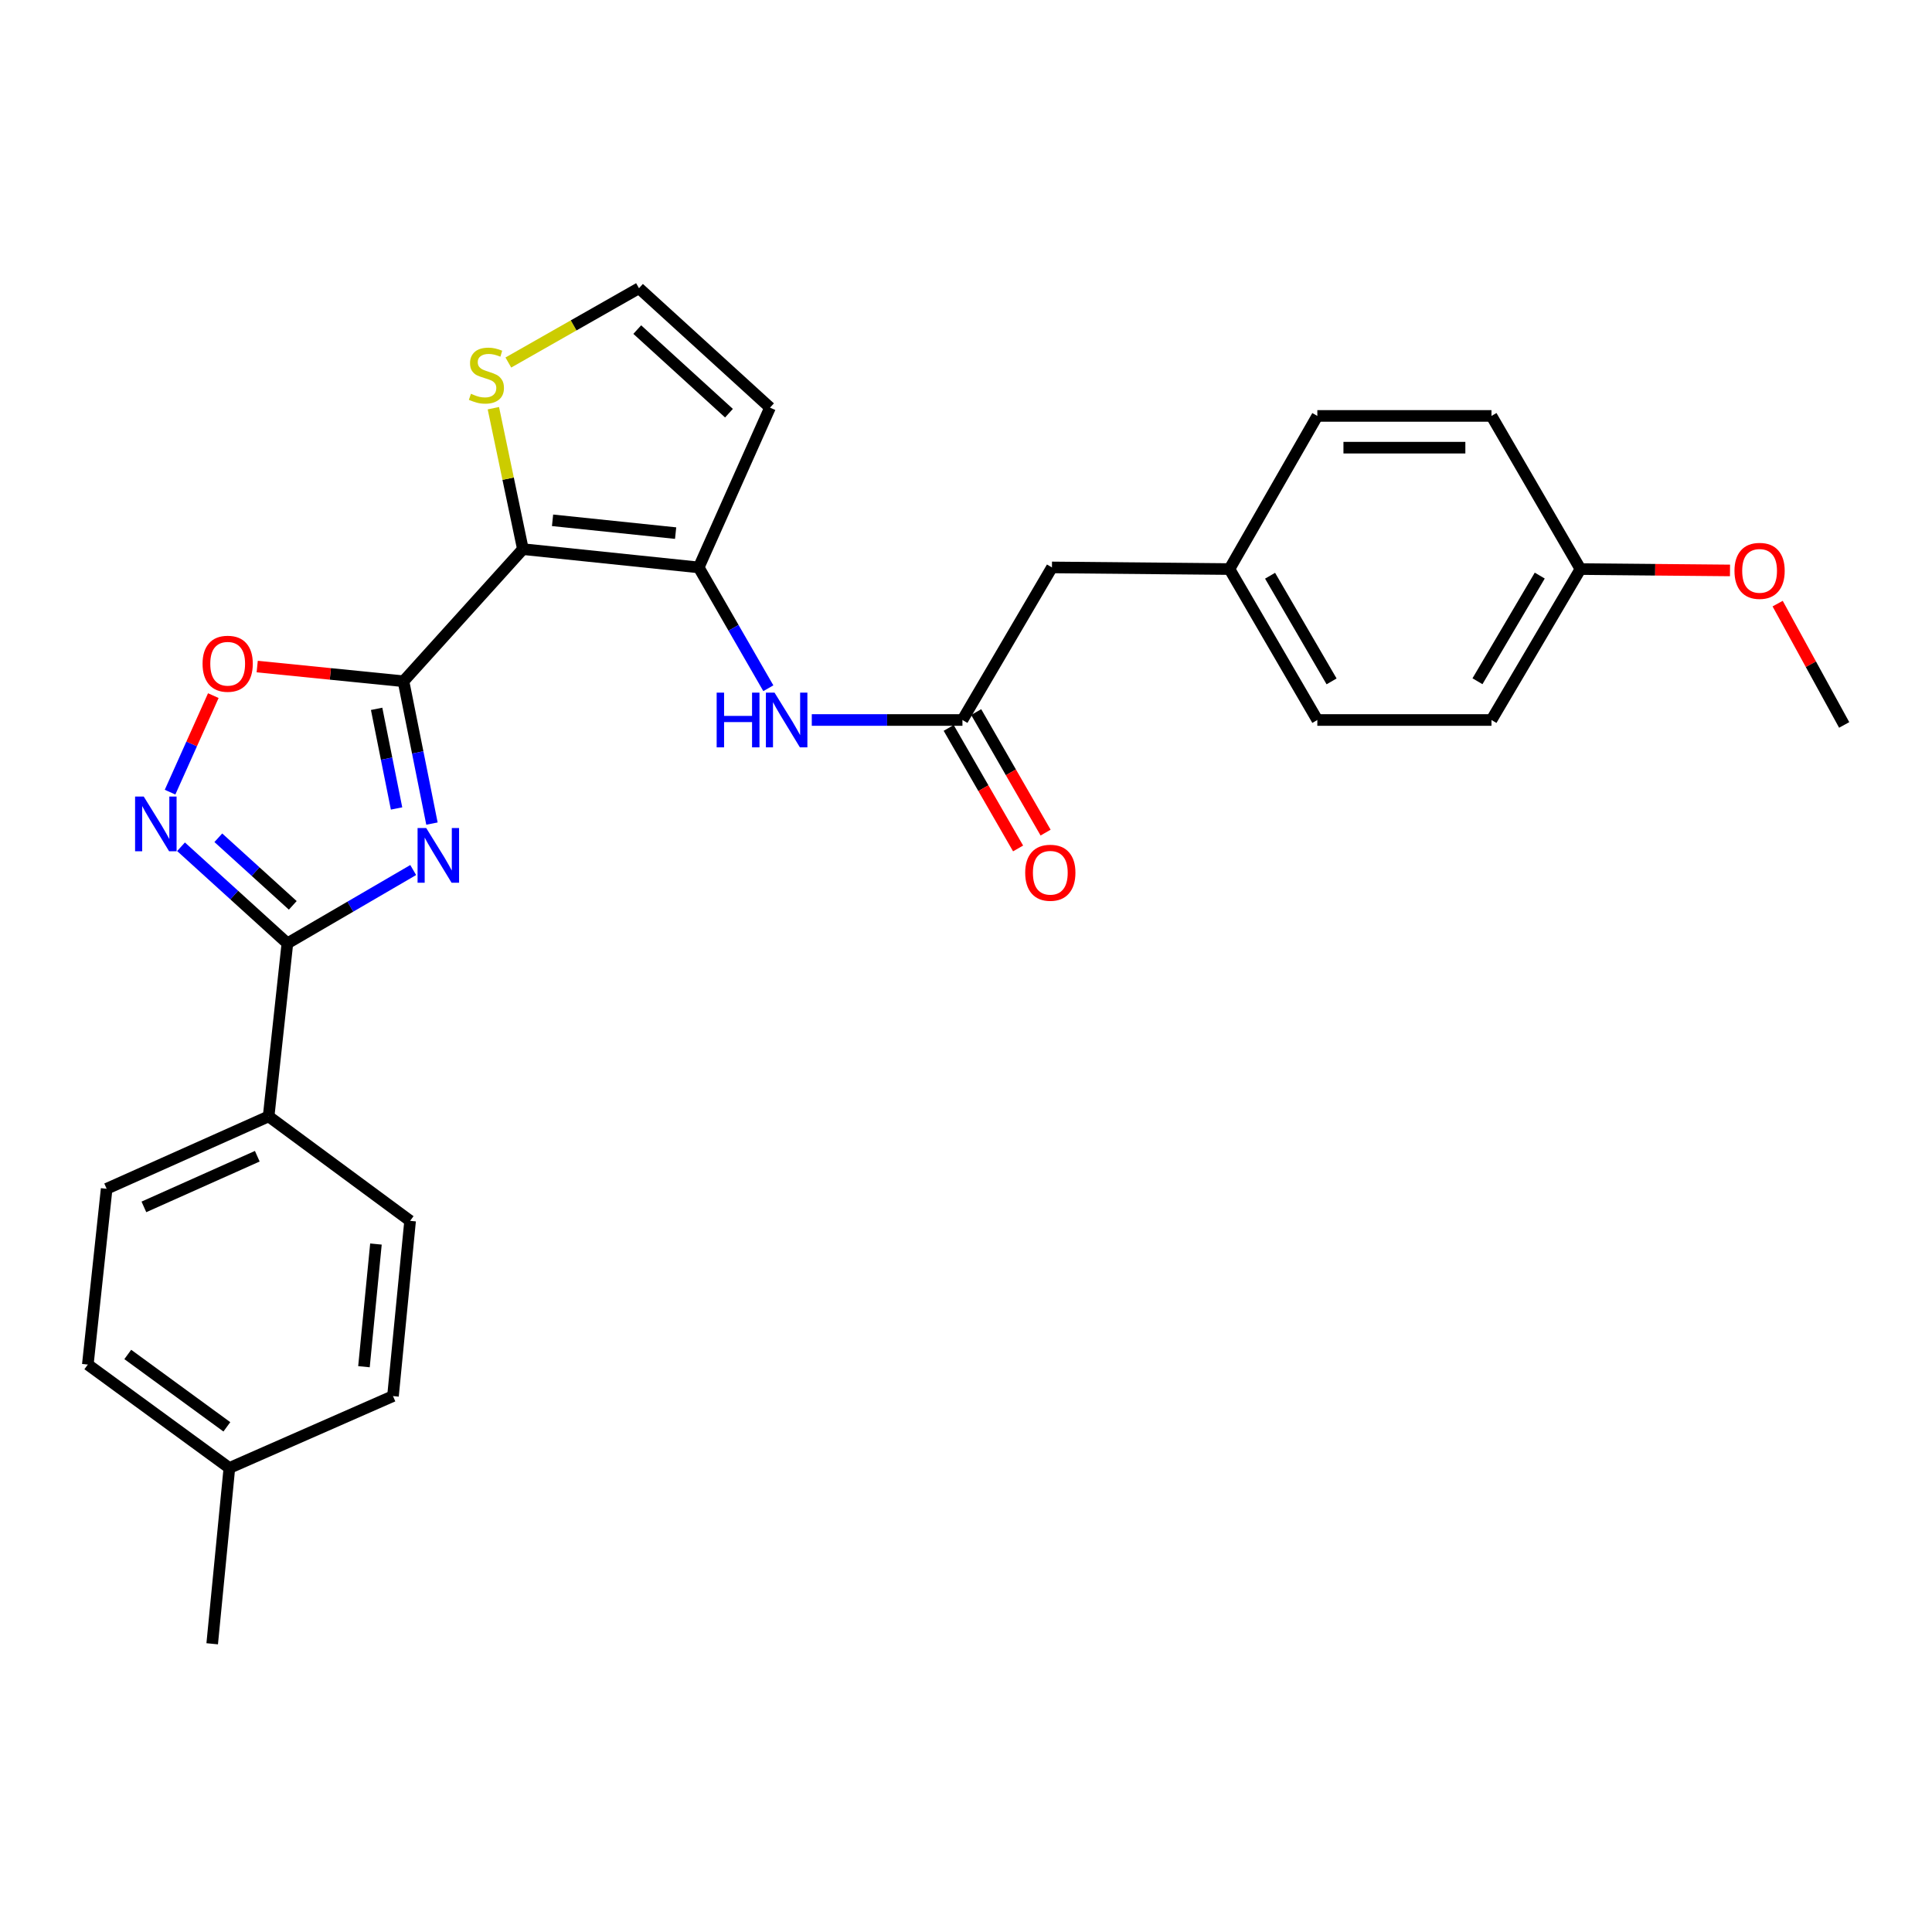 <?xml version='1.0' encoding='iso-8859-1'?>
<svg version='1.1' baseProfile='full'
              xmlns='http://www.w3.org/2000/svg'
                      xmlns:rdkit='http://www.rdkit.org/xml'
                      xmlns:xlink='http://www.w3.org/1999/xlink'
                  xml:space='preserve'
width='1000px' height='1000px' viewBox='0 0 1000 1000'>
<!-- END OF HEADER -->
<rect style='opacity:1.0;fill:#FFFFFF;stroke:none' width='1000' height='1000' x='0' y='0'> </rect>
<path class='bond-0' d='M 208.839,352.617 L 216.21,389.455' style='fill:none;fill-rule:evenodd;stroke:#000000;stroke-width:6px;stroke-linecap:butt;stroke-linejoin:miter;stroke-opacity:1' />
<path class='bond-0' d='M 216.21,389.455 L 223.581,426.294' style='fill:none;fill-rule:evenodd;stroke:#0000FF;stroke-width:6px;stroke-linecap:butt;stroke-linejoin:miter;stroke-opacity:1' />
<path class='bond-0' d='M 194.94,366.892 L 200.1,392.679' style='fill:none;fill-rule:evenodd;stroke:#000000;stroke-width:6px;stroke-linecap:butt;stroke-linejoin:miter;stroke-opacity:1' />
<path class='bond-0' d='M 200.1,392.679 L 205.26,418.466' style='fill:none;fill-rule:evenodd;stroke:#0000FF;stroke-width:6px;stroke-linecap:butt;stroke-linejoin:miter;stroke-opacity:1' />
<path class='bond-1' d='M 208.839,352.617 L 270.651,284.233' style='fill:none;fill-rule:evenodd;stroke:#000000;stroke-width:6px;stroke-linecap:butt;stroke-linejoin:miter;stroke-opacity:1' />
<path class='bond-5' d='M 208.839,352.617 L 170.985,348.812' style='fill:none;fill-rule:evenodd;stroke:#000000;stroke-width:6px;stroke-linecap:butt;stroke-linejoin:miter;stroke-opacity:1' />
<path class='bond-5' d='M 170.985,348.812 L 133.132,345.007' style='fill:none;fill-rule:evenodd;stroke:#FF0000;stroke-width:6px;stroke-linecap:butt;stroke-linejoin:miter;stroke-opacity:1' />
<path class='bond-2' d='M 213.874,450.327 L 181.313,469.299' style='fill:none;fill-rule:evenodd;stroke:#0000FF;stroke-width:6px;stroke-linecap:butt;stroke-linejoin:miter;stroke-opacity:1' />
<path class='bond-2' d='M 181.313,469.299 L 148.752,488.271' style='fill:none;fill-rule:evenodd;stroke:#000000;stroke-width:6px;stroke-linecap:butt;stroke-linejoin:miter;stroke-opacity:1' />
<path class='bond-3' d='M 270.651,284.233 L 361.653,293.698' style='fill:none;fill-rule:evenodd;stroke:#000000;stroke-width:6px;stroke-linecap:butt;stroke-linejoin:miter;stroke-opacity:1' />
<path class='bond-3' d='M 286.001,269.311 L 349.702,275.937' style='fill:none;fill-rule:evenodd;stroke:#000000;stroke-width:6px;stroke-linecap:butt;stroke-linejoin:miter;stroke-opacity:1' />
<path class='bond-7' d='M 270.651,284.233 L 263.008,247.756' style='fill:none;fill-rule:evenodd;stroke:#000000;stroke-width:6px;stroke-linecap:butt;stroke-linejoin:miter;stroke-opacity:1' />
<path class='bond-7' d='M 263.008,247.756 L 255.366,211.28' style='fill:none;fill-rule:evenodd;stroke:#CCCC00;stroke-width:6px;stroke-linecap:butt;stroke-linejoin:miter;stroke-opacity:1' />
<path class='bond-11' d='M 148.752,488.271 L 139.04,577.84' style='fill:none;fill-rule:evenodd;stroke:#000000;stroke-width:6px;stroke-linecap:butt;stroke-linejoin:miter;stroke-opacity:1' />
<path class='bond-28' d='M 148.752,488.271 L 121.225,463.28' style='fill:none;fill-rule:evenodd;stroke:#000000;stroke-width:6px;stroke-linecap:butt;stroke-linejoin:miter;stroke-opacity:1' />
<path class='bond-28' d='M 121.225,463.28 L 93.699,438.288' style='fill:none;fill-rule:evenodd;stroke:#0000FF;stroke-width:6px;stroke-linecap:butt;stroke-linejoin:miter;stroke-opacity:1' />
<path class='bond-28' d='M 151.538,468.609 L 132.269,451.115' style='fill:none;fill-rule:evenodd;stroke:#000000;stroke-width:6px;stroke-linecap:butt;stroke-linejoin:miter;stroke-opacity:1' />
<path class='bond-28' d='M 132.269,451.115 L 113.001,433.622' style='fill:none;fill-rule:evenodd;stroke:#0000FF;stroke-width:6px;stroke-linecap:butt;stroke-linejoin:miter;stroke-opacity:1' />
<path class='bond-6' d='M 361.653,293.698 L 379.671,324.965' style='fill:none;fill-rule:evenodd;stroke:#000000;stroke-width:6px;stroke-linecap:butt;stroke-linejoin:miter;stroke-opacity:1' />
<path class='bond-6' d='M 379.671,324.965 L 397.69,356.231' style='fill:none;fill-rule:evenodd;stroke:#0000FF;stroke-width:6px;stroke-linecap:butt;stroke-linejoin:miter;stroke-opacity:1' />
<path class='bond-9' d='M 361.653,293.698 L 398.556,210.993' style='fill:none;fill-rule:evenodd;stroke:#000000;stroke-width:6px;stroke-linecap:butt;stroke-linejoin:miter;stroke-opacity:1' />
<path class='bond-4' d='M 88.024,410.017 L 99.219,385.035' style='fill:none;fill-rule:evenodd;stroke:#0000FF;stroke-width:6px;stroke-linecap:butt;stroke-linejoin:miter;stroke-opacity:1' />
<path class='bond-4' d='M 99.219,385.035 L 110.414,360.054' style='fill:none;fill-rule:evenodd;stroke:#FF0000;stroke-width:6px;stroke-linecap:butt;stroke-linejoin:miter;stroke-opacity:1' />
<path class='bond-8' d='M 420.178,372.67 L 459.167,372.67' style='fill:none;fill-rule:evenodd;stroke:#0000FF;stroke-width:6px;stroke-linecap:butt;stroke-linejoin:miter;stroke-opacity:1' />
<path class='bond-8' d='M 459.167,372.67 L 498.156,372.67' style='fill:none;fill-rule:evenodd;stroke:#000000;stroke-width:6px;stroke-linecap:butt;stroke-linejoin:miter;stroke-opacity:1' />
<path class='bond-10' d='M 263.117,187.641 L 296.927,168.411' style='fill:none;fill-rule:evenodd;stroke:#CCCC00;stroke-width:6px;stroke-linecap:butt;stroke-linejoin:miter;stroke-opacity:1' />
<path class='bond-10' d='M 296.927,168.411 L 330.738,149.181' style='fill:none;fill-rule:evenodd;stroke:#000000;stroke-width:6px;stroke-linecap:butt;stroke-linejoin:miter;stroke-opacity:1' />
<path class='bond-12' d='M 491.037,376.769 L 509,407.961' style='fill:none;fill-rule:evenodd;stroke:#000000;stroke-width:6px;stroke-linecap:butt;stroke-linejoin:miter;stroke-opacity:1' />
<path class='bond-12' d='M 509,407.961 L 526.962,439.152' style='fill:none;fill-rule:evenodd;stroke:#FF0000;stroke-width:6px;stroke-linecap:butt;stroke-linejoin:miter;stroke-opacity:1' />
<path class='bond-12' d='M 505.275,368.57 L 523.237,399.762' style='fill:none;fill-rule:evenodd;stroke:#000000;stroke-width:6px;stroke-linecap:butt;stroke-linejoin:miter;stroke-opacity:1' />
<path class='bond-12' d='M 523.237,399.762 L 541.199,430.953' style='fill:none;fill-rule:evenodd;stroke:#FF0000;stroke-width:6px;stroke-linecap:butt;stroke-linejoin:miter;stroke-opacity:1' />
<path class='bond-13' d='M 498.156,372.67 L 544.488,293.698' style='fill:none;fill-rule:evenodd;stroke:#000000;stroke-width:6px;stroke-linecap:butt;stroke-linejoin:miter;stroke-opacity:1' />
<path class='bond-29' d='M 398.556,210.993 L 330.738,149.181' style='fill:none;fill-rule:evenodd;stroke:#000000;stroke-width:6px;stroke-linecap:butt;stroke-linejoin:miter;stroke-opacity:1' />
<path class='bond-29' d='M 377.316,213.864 L 329.843,170.595' style='fill:none;fill-rule:evenodd;stroke:#000000;stroke-width:6px;stroke-linecap:butt;stroke-linejoin:miter;stroke-opacity:1' />
<path class='bond-14' d='M 139.04,577.84 L 55.203,615.309' style='fill:none;fill-rule:evenodd;stroke:#000000;stroke-width:6px;stroke-linecap:butt;stroke-linejoin:miter;stroke-opacity:1' />
<path class='bond-14' d='M 133.168,598.46 L 74.482,624.688' style='fill:none;fill-rule:evenodd;stroke:#000000;stroke-width:6px;stroke-linecap:butt;stroke-linejoin:miter;stroke-opacity:1' />
<path class='bond-15' d='M 139.04,577.84 L 212.271,631.903' style='fill:none;fill-rule:evenodd;stroke:#000000;stroke-width:6px;stroke-linecap:butt;stroke-linejoin:miter;stroke-opacity:1' />
<path class='bond-16' d='M 544.488,293.698 L 636.366,294.547' style='fill:none;fill-rule:evenodd;stroke:#000000;stroke-width:6px;stroke-linecap:butt;stroke-linejoin:miter;stroke-opacity:1' />
<path class='bond-18' d='M 55.203,615.309 L 45.455,706.302' style='fill:none;fill-rule:evenodd;stroke:#000000;stroke-width:6px;stroke-linecap:butt;stroke-linejoin:miter;stroke-opacity:1' />
<path class='bond-19' d='M 212.271,631.903 L 203.408,722.613' style='fill:none;fill-rule:evenodd;stroke:#000000;stroke-width:6px;stroke-linecap:butt;stroke-linejoin:miter;stroke-opacity:1' />
<path class='bond-19' d='M 194.589,643.912 L 188.385,707.409' style='fill:none;fill-rule:evenodd;stroke:#000000;stroke-width:6px;stroke-linecap:butt;stroke-linejoin:miter;stroke-opacity:1' />
<path class='bond-21' d='M 636.366,294.547 L 681.849,215.283' style='fill:none;fill-rule:evenodd;stroke:#000000;stroke-width:6px;stroke-linecap:butt;stroke-linejoin:miter;stroke-opacity:1' />
<path class='bond-22' d='M 636.366,294.547 L 681.849,372.67' style='fill:none;fill-rule:evenodd;stroke:#000000;stroke-width:6px;stroke-linecap:butt;stroke-linejoin:miter;stroke-opacity:1' />
<path class='bond-22' d='M 657.387,297.999 L 689.225,352.685' style='fill:none;fill-rule:evenodd;stroke:#000000;stroke-width:6px;stroke-linecap:butt;stroke-linejoin:miter;stroke-opacity:1' />
<path class='bond-17' d='M 818.033,294.547 L 771.984,372.67' style='fill:none;fill-rule:evenodd;stroke:#000000;stroke-width:6px;stroke-linecap:butt;stroke-linejoin:miter;stroke-opacity:1' />
<path class='bond-17' d='M 796.972,297.922 L 764.738,352.609' style='fill:none;fill-rule:evenodd;stroke:#000000;stroke-width:6px;stroke-linecap:butt;stroke-linejoin:miter;stroke-opacity:1' />
<path class='bond-25' d='M 818.033,294.547 L 856.738,294.901' style='fill:none;fill-rule:evenodd;stroke:#000000;stroke-width:6px;stroke-linecap:butt;stroke-linejoin:miter;stroke-opacity:1' />
<path class='bond-25' d='M 856.738,294.901 L 895.442,295.255' style='fill:none;fill-rule:evenodd;stroke:#FF0000;stroke-width:6px;stroke-linecap:butt;stroke-linejoin:miter;stroke-opacity:1' />
<path class='bond-31' d='M 818.033,294.547 L 771.984,215.283' style='fill:none;fill-rule:evenodd;stroke:#000000;stroke-width:6px;stroke-linecap:butt;stroke-linejoin:miter;stroke-opacity:1' />
<path class='bond-30' d='M 45.455,706.302 L 118.722,759.826' style='fill:none;fill-rule:evenodd;stroke:#000000;stroke-width:6px;stroke-linecap:butt;stroke-linejoin:miter;stroke-opacity:1' />
<path class='bond-30' d='M 66.136,701.064 L 117.423,738.531' style='fill:none;fill-rule:evenodd;stroke:#000000;stroke-width:6px;stroke-linecap:butt;stroke-linejoin:miter;stroke-opacity:1' />
<path class='bond-20' d='M 203.408,722.613 L 118.722,759.826' style='fill:none;fill-rule:evenodd;stroke:#000000;stroke-width:6px;stroke-linecap:butt;stroke-linejoin:miter;stroke-opacity:1' />
<path class='bond-26' d='M 118.722,759.826 L 109.832,850.819' style='fill:none;fill-rule:evenodd;stroke:#000000;stroke-width:6px;stroke-linecap:butt;stroke-linejoin:miter;stroke-opacity:1' />
<path class='bond-23' d='M 681.849,215.283 L 771.984,215.283' style='fill:none;fill-rule:evenodd;stroke:#000000;stroke-width:6px;stroke-linecap:butt;stroke-linejoin:miter;stroke-opacity:1' />
<path class='bond-23' d='M 695.369,231.712 L 758.464,231.712' style='fill:none;fill-rule:evenodd;stroke:#000000;stroke-width:6px;stroke-linecap:butt;stroke-linejoin:miter;stroke-opacity:1' />
<path class='bond-24' d='M 681.849,372.67 L 771.984,372.67' style='fill:none;fill-rule:evenodd;stroke:#000000;stroke-width:6px;stroke-linecap:butt;stroke-linejoin:miter;stroke-opacity:1' />
<path class='bond-27' d='M 920.104,312.432 L 937.325,343.829' style='fill:none;fill-rule:evenodd;stroke:#FF0000;stroke-width:6px;stroke-linecap:butt;stroke-linejoin:miter;stroke-opacity:1' />
<path class='bond-27' d='M 937.325,343.829 L 954.545,375.226' style='fill:none;fill-rule:evenodd;stroke:#000000;stroke-width:6px;stroke-linecap:butt;stroke-linejoin:miter;stroke-opacity:1' />
<path  class='atom-1' d='M 220.615 428.592
L 229.895 443.592
Q 230.815 445.072, 232.295 447.752
Q 233.775 450.432, 233.855 450.592
L 233.855 428.592
L 237.615 428.592
L 237.615 456.912
L 233.735 456.912
L 223.775 440.512
Q 222.615 438.592, 221.375 436.392
Q 220.175 434.192, 219.815 433.512
L 219.815 456.912
L 216.135 456.912
L 216.135 428.592
L 220.615 428.592
' fill='#0000FF'/>
<path  class='atom-5' d='M 74.4 412.29
L 83.68 427.29
Q 84.6 428.77, 86.08 431.45
Q 87.56 434.13, 87.64 434.29
L 87.64 412.29
L 91.4 412.29
L 91.4 440.61
L 87.52 440.61
L 77.56 424.21
Q 76.4 422.29, 75.16 420.09
Q 73.96 417.89, 73.6 417.21
L 73.6 440.61
L 69.92 440.61
L 69.92 412.29
L 74.4 412.29
' fill='#0000FF'/>
<path  class='atom-6' d='M 104.846 343.551
Q 104.846 336.751, 108.206 332.951
Q 111.566 329.151, 117.846 329.151
Q 124.126 329.151, 127.486 332.951
Q 130.846 336.751, 130.846 343.551
Q 130.846 350.431, 127.446 354.351
Q 124.046 358.231, 117.846 358.231
Q 111.606 358.231, 108.206 354.351
Q 104.846 350.471, 104.846 343.551
M 117.846 355.031
Q 122.166 355.031, 124.486 352.151
Q 126.846 349.231, 126.846 343.551
Q 126.846 337.991, 124.486 335.191
Q 122.166 332.351, 117.846 332.351
Q 113.526 332.351, 111.166 335.151
Q 108.846 337.951, 108.846 343.551
Q 108.846 349.271, 111.166 352.151
Q 113.526 355.031, 117.846 355.031
' fill='#FF0000'/>
<path  class='atom-7' d='M 370.943 358.51
L 374.783 358.51
L 374.783 370.55
L 389.263 370.55
L 389.263 358.51
L 393.103 358.51
L 393.103 386.83
L 389.263 386.83
L 389.263 373.75
L 374.783 373.75
L 374.783 386.83
L 370.943 386.83
L 370.943 358.51
' fill='#0000FF'/>
<path  class='atom-7' d='M 400.903 358.51
L 410.183 373.51
Q 411.103 374.99, 412.583 377.67
Q 414.063 380.35, 414.143 380.51
L 414.143 358.51
L 417.903 358.51
L 417.903 386.83
L 414.023 386.83
L 404.063 370.43
Q 402.903 368.51, 401.663 366.31
Q 400.463 364.11, 400.103 363.43
L 400.103 386.83
L 396.423 386.83
L 396.423 358.51
L 400.903 358.51
' fill='#0000FF'/>
<path  class='atom-8' d='M 243.766 203.818
Q 244.086 203.938, 245.406 204.498
Q 246.726 205.058, 248.166 205.418
Q 249.646 205.738, 251.086 205.738
Q 253.766 205.738, 255.326 204.458
Q 256.886 203.138, 256.886 200.858
Q 256.886 199.298, 256.086 198.338
Q 255.326 197.378, 254.126 196.858
Q 252.926 196.338, 250.926 195.738
Q 248.406 194.978, 246.886 194.258
Q 245.406 193.538, 244.326 192.018
Q 243.286 190.498, 243.286 187.938
Q 243.286 184.378, 245.686 182.178
Q 248.126 179.978, 252.926 179.978
Q 256.206 179.978, 259.926 181.538
L 259.006 184.618
Q 255.606 183.218, 253.046 183.218
Q 250.286 183.218, 248.766 184.378
Q 247.246 185.498, 247.286 187.458
Q 247.286 188.978, 248.046 189.898
Q 248.846 190.818, 249.966 191.338
Q 251.126 191.858, 253.046 192.458
Q 255.606 193.258, 257.126 194.058
Q 258.646 194.858, 259.726 196.498
Q 260.846 198.098, 260.846 200.858
Q 260.846 204.778, 258.206 206.898
Q 255.606 208.978, 251.246 208.978
Q 248.726 208.978, 246.806 208.418
Q 244.926 207.898, 242.686 206.978
L 243.766 203.818
' fill='#CCCC00'/>
<path  class='atom-13' d='M 530.639 451.731
Q 530.639 444.931, 533.999 441.131
Q 537.359 437.331, 543.639 437.331
Q 549.919 437.331, 553.279 441.131
Q 556.639 444.931, 556.639 451.731
Q 556.639 458.611, 553.239 462.531
Q 549.839 466.411, 543.639 466.411
Q 537.399 466.411, 533.999 462.531
Q 530.639 458.651, 530.639 451.731
M 543.639 463.211
Q 547.959 463.211, 550.279 460.331
Q 552.639 457.411, 552.639 451.731
Q 552.639 446.171, 550.279 443.371
Q 547.959 440.531, 543.639 440.531
Q 539.319 440.531, 536.959 443.331
Q 534.639 446.131, 534.639 451.731
Q 534.639 457.451, 536.959 460.331
Q 539.319 463.211, 543.639 463.211
' fill='#FF0000'/>
<path  class='atom-26' d='M 897.76 295.476
Q 897.76 288.676, 901.12 284.876
Q 904.48 281.076, 910.76 281.076
Q 917.04 281.076, 920.4 284.876
Q 923.76 288.676, 923.76 295.476
Q 923.76 302.356, 920.36 306.276
Q 916.96 310.156, 910.76 310.156
Q 904.52 310.156, 901.12 306.276
Q 897.76 302.396, 897.76 295.476
M 910.76 306.956
Q 915.08 306.956, 917.4 304.076
Q 919.76 301.156, 919.76 295.476
Q 919.76 289.916, 917.4 287.116
Q 915.08 284.276, 910.76 284.276
Q 906.44 284.276, 904.08 287.076
Q 901.76 289.876, 901.76 295.476
Q 901.76 301.196, 904.08 304.076
Q 906.44 306.956, 910.76 306.956
' fill='#FF0000'/>
</svg>
